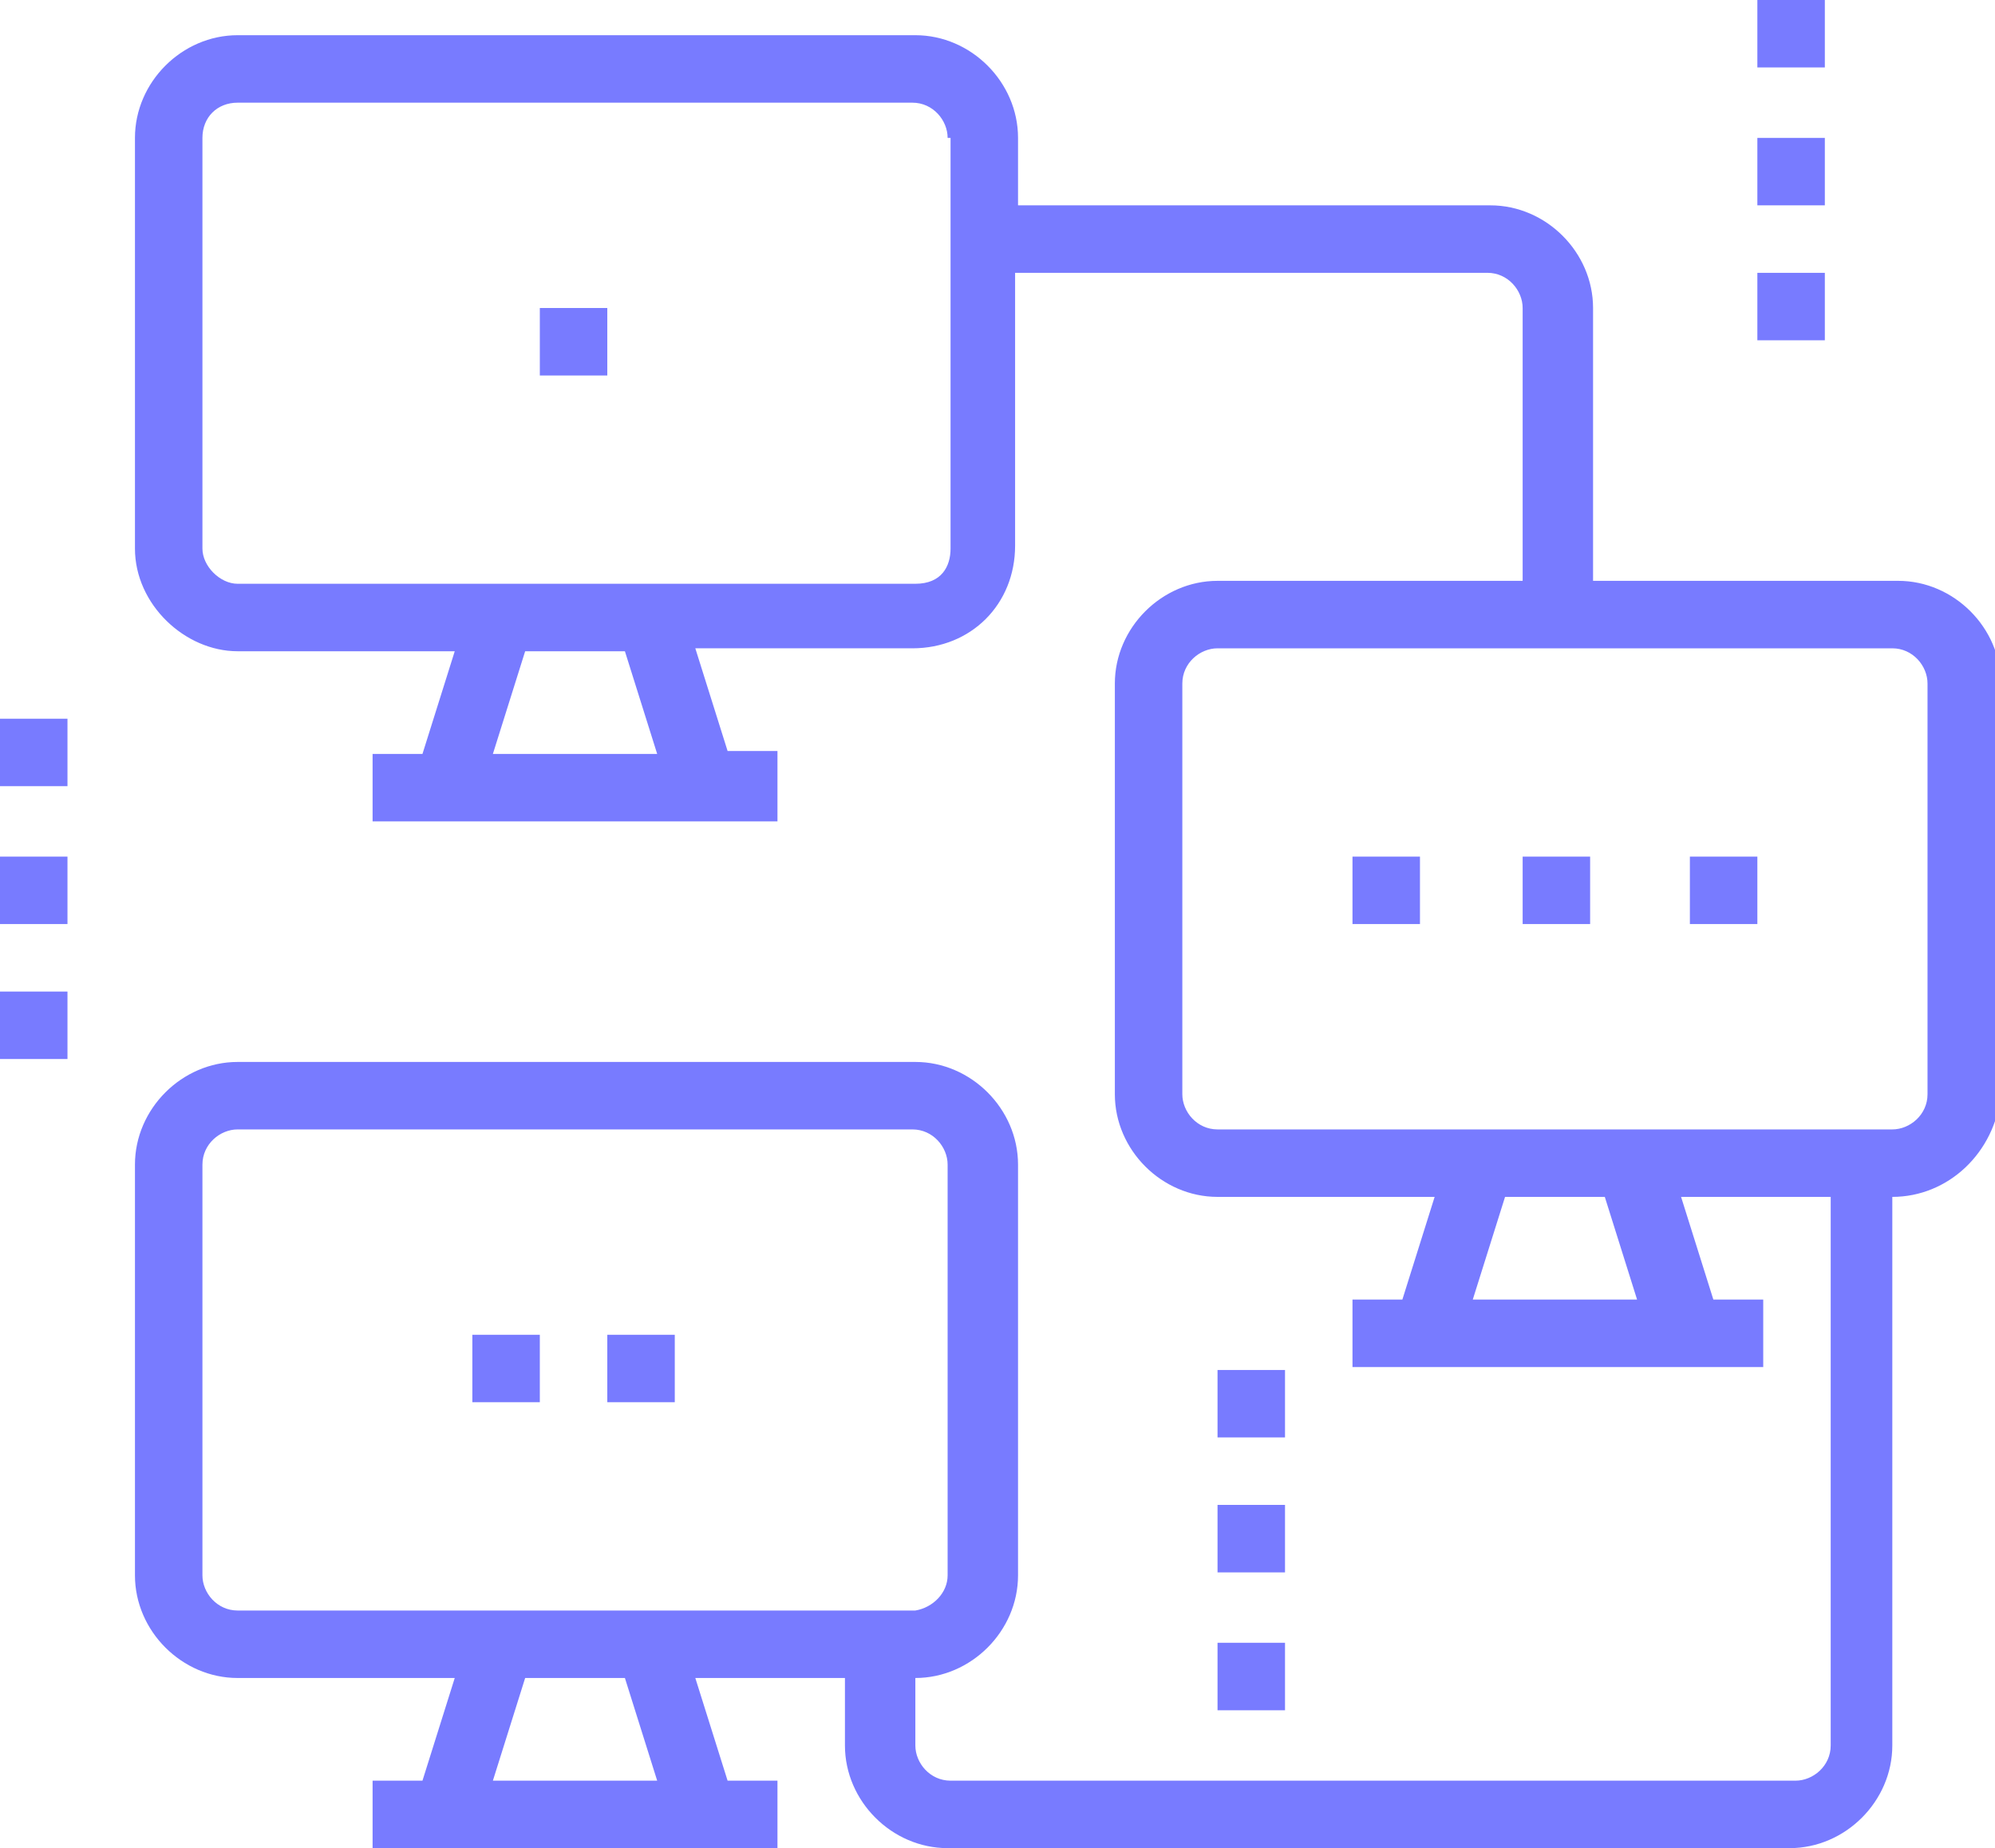 <?xml version="1.0" encoding="utf-8"?>
<!-- Generator: Adobe Illustrator 21.1.0, SVG Export Plug-In . SVG Version: 6.00 Build 0)  -->
<svg version="1.1" id="Слой_1" xmlns="http://www.w3.org/2000/svg" xmlns:xlink="http://www.w3.org/1999/xlink" x="0px" y="0px"
	 viewBox="0 0 68 63" style="enable-background:new 0 0 68 63;" xml:space="preserve">
<style type="text/css">
	.st0{fill:#787BFF;}
</style>
<path id="path-1" class="st0" d="M41.5,46.7h2.3V49h-2.3V46.7z M43.8,58.3h-2.3V56h2.3V58.3z M41.5,51.3h2.3v2.3h-2.3V51.3z
	 M64.5,40.8v18.7c0,1.9-1.6,3.5-3.5,3.5H32.3c-1.9,0-3.5-1.6-3.5-3.5v-2.3h-5.1l1.1,3.5h1.7V63H12.7v-2.3h1.7l1.1-3.5H8.1
	c-1.9,0-3.5-1.6-3.5-3.5v-14c0-1.9,1.6-3.5,3.5-3.5h23.1c1.9,0,3.5,1.6,3.5,3.5v14c0,1.9-1.6,3.5-3.5,3.5v2.3c0,0.6,0.5,1.2,1.2,1.2
	h28.8c0.6,0,1.2-0.5,1.2-1.2V40.8h-5.1l1.1,3.5h1.7v2.3H46.1v-2.3h1.7l1.1-3.5h-7.4c-1.9,0-3.5-1.6-3.5-3.5v-14
	c0-1.9,1.6-3.5,3.5-3.5h10.4v-9.3c0-0.6-0.5-1.2-1.2-1.2H34.6v9.3c0,2-1.5,3.5-3.5,3.5h-7.4l1.1,3.5h1.7V28H12.7v-2.3h1.7l1.1-3.5
	H8.1c-1.8,0-3.5-1.6-3.5-3.5v-14c0-1.9,1.6-3.5,3.5-3.5h23.1c1.9,0,3.5,1.6,3.5,3.5V7h16.1c1.9,0,3.5,1.6,3.5,3.5v9.3h10.4
	c1.9,0,3.5,1.6,3.5,3.5v14C68,39.3,66.4,40.8,64.5,40.8z M22.4,60.7l-1.1-3.5h-3.4l-1.1,3.5H22.4z M32.3,53.7v-14
	c0-0.6-0.5-1.2-1.2-1.2H8.1c-0.6,0-1.2,0.5-1.2,1.2v14c0,0.6,0.5,1.2,1.2,1.2h23.1C31.8,54.8,32.3,54.3,32.3,53.7z M22.4,25.7
	l-1.1-3.5h-3.4l-1.1,3.5H22.4z M32.3,4.7c0-0.6-0.5-1.2-1.2-1.2H8.1C7.4,3.5,6.9,4,6.9,4.7v14c0,0.6,0.6,1.2,1.2,1.2h23.1
	c0.9,0,1.2-0.6,1.2-1.2V4.7z M55.8,44.3l-1.1-3.5h-3.4l-1.1,3.5H55.8z M65.7,23.3c0-0.6-0.5-1.2-1.2-1.2h-23c-0.6,0-1.2,0.5-1.2,1.2
	v14c0,0.6,0.5,1.2,1.2,1.2h23c0.6,0,1.2-0.5,1.2-1.2V23.3z M57.6,29.2h2.3v2.3h-2.3V29.2z M51.9,29.2h2.3v2.3h-2.3V29.2z M46.1,29.2
	h2.3v2.3h-2.3V29.2z M18.4,10.5h2.3v2.3h-2.3V10.5z M20.7,45.5h2.3v2.3h-2.3V45.5z M16.1,45.5h2.3v2.3h-2.3V45.5z M59.9,9.3h2.3v2.3
	h-2.3V9.3z M59.9,4.7h2.3V7h-2.3V4.7z M59.9,0h2.3v2.3h-2.3V0z M0,33.8h2.3v2.3H0V33.8z M0,29.2h2.3v2.3H0V29.2z M0,24.5h2.3v2.3H0
	V24.5z"/>
</svg>
